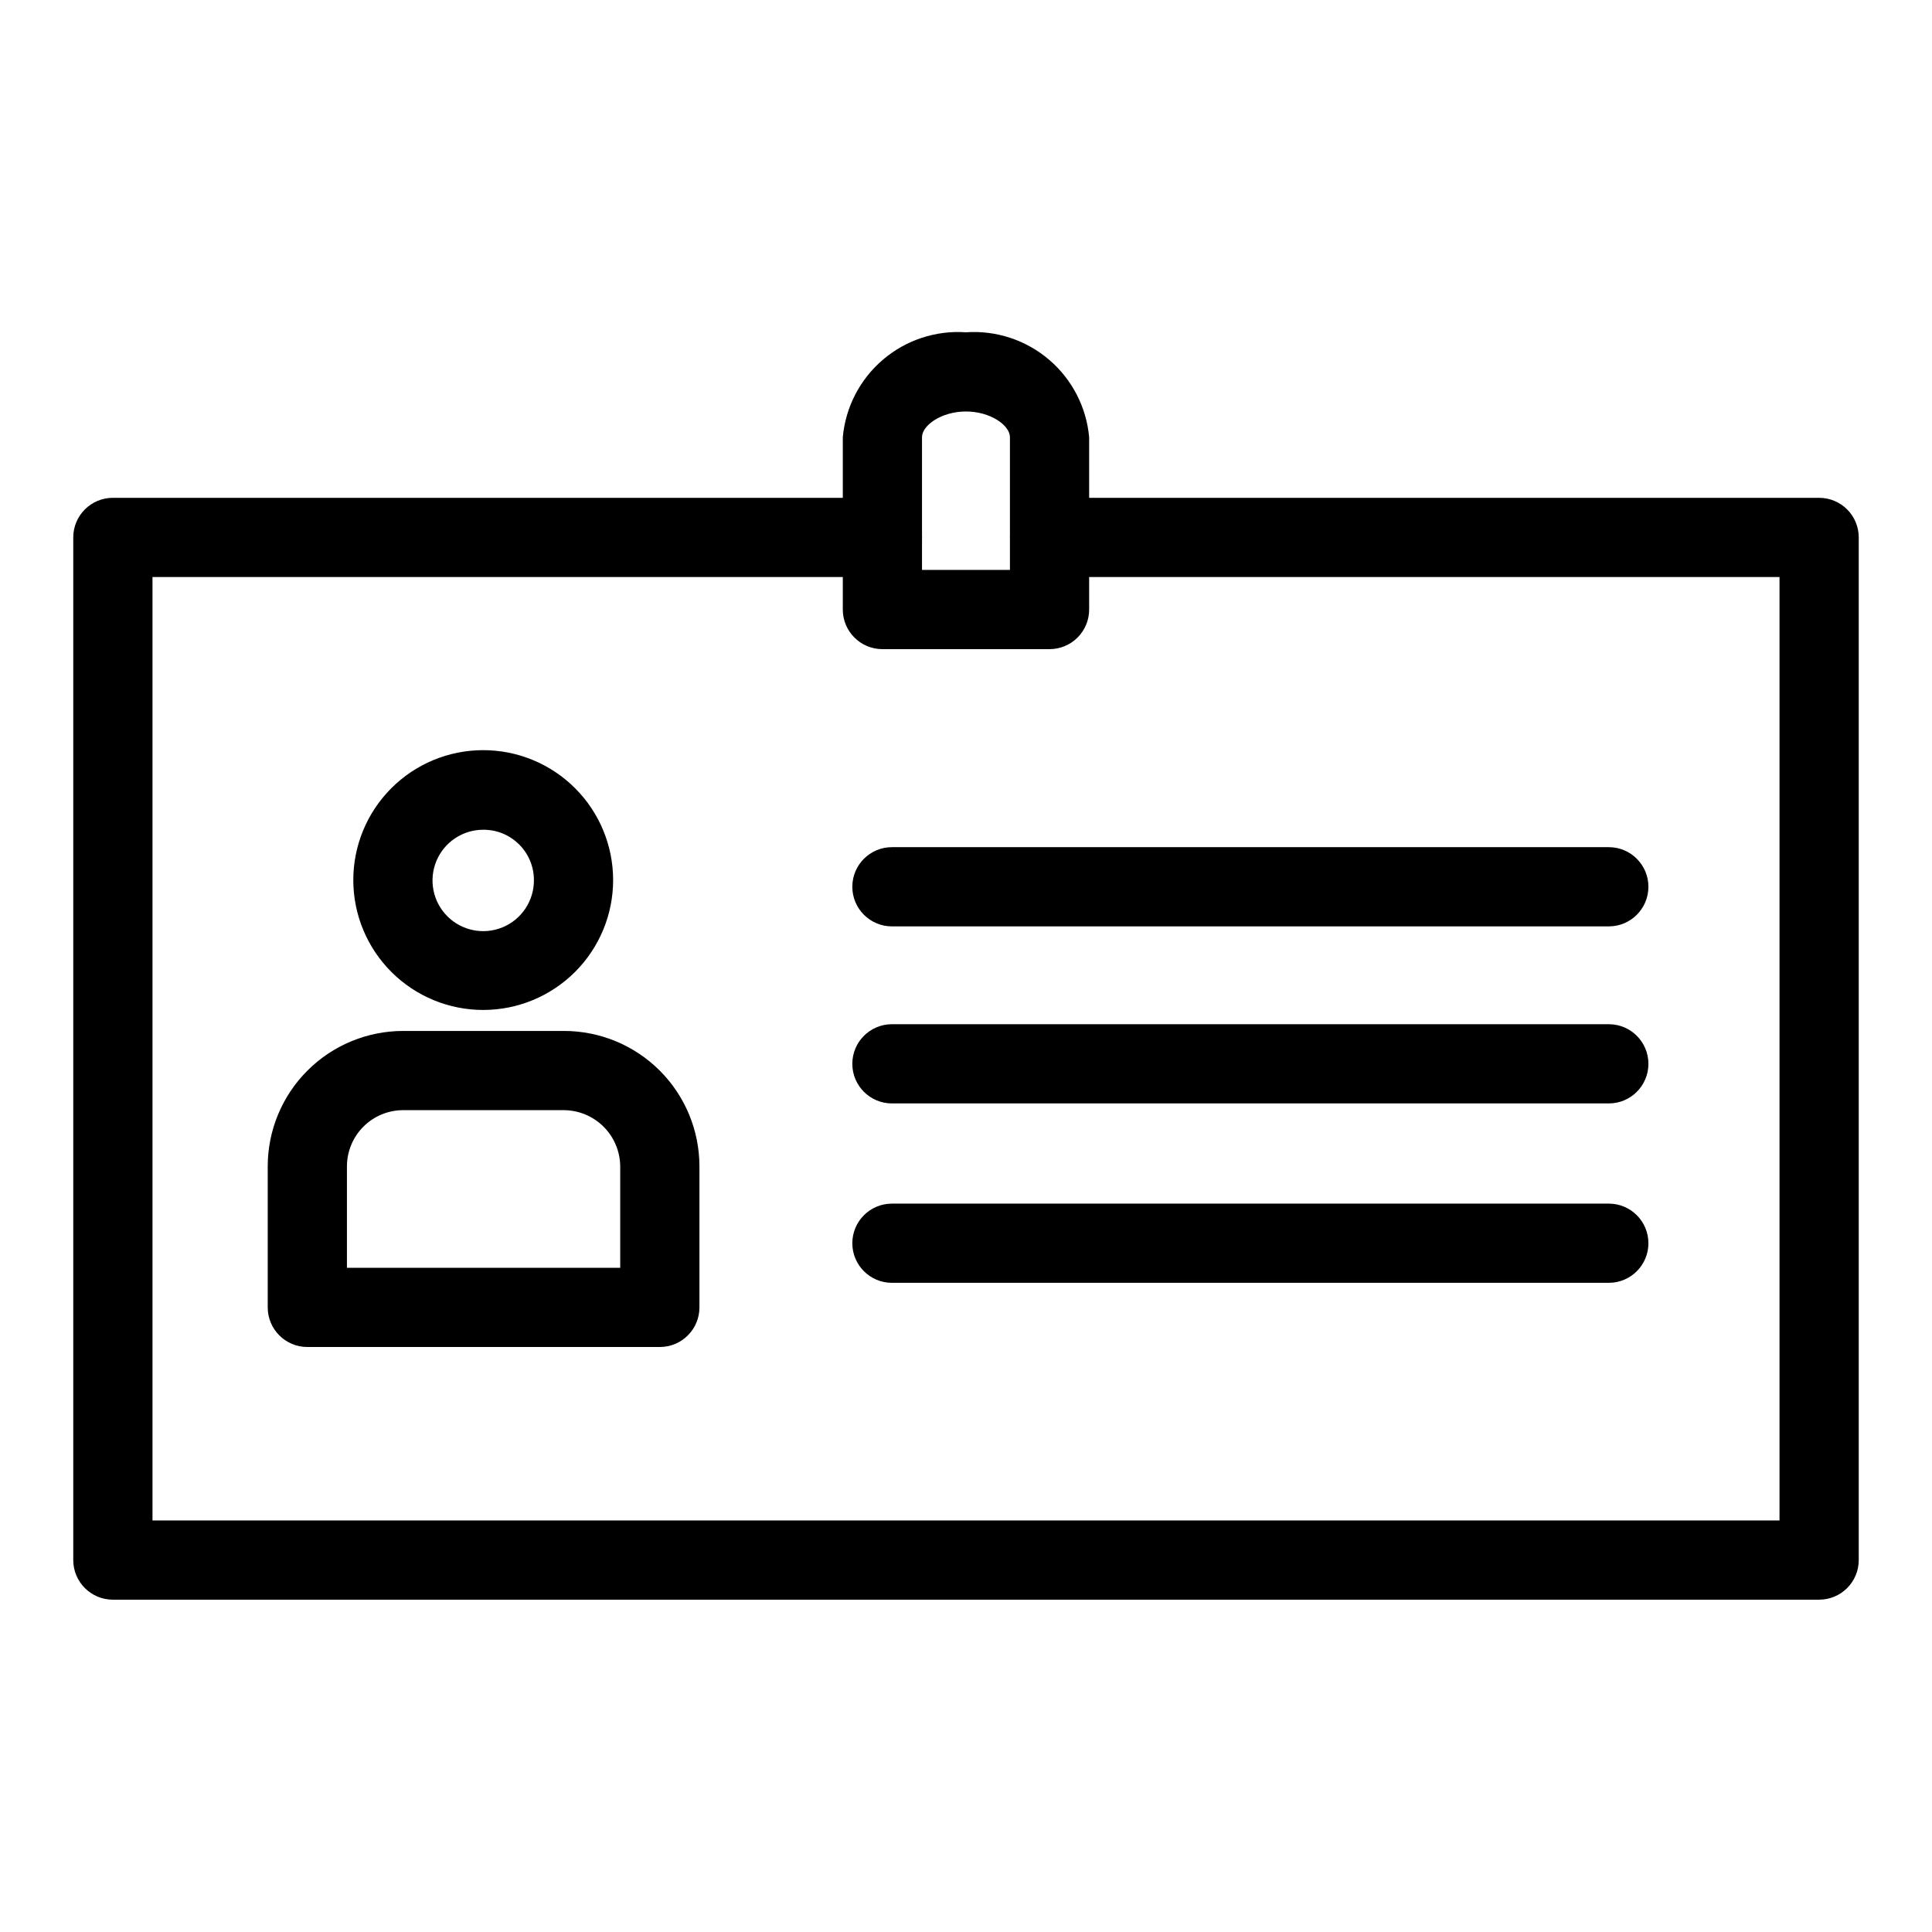 <?xml version="1.0" encoding="UTF-8"?>
<!-- Uploaded to: SVG Repo, www.svgrepo.com, Generator: SVG Repo Mixer Tools -->
<svg fill="#000000" width="800px" height="800px" version="1.1" viewBox="144 144 512 512" xmlns="http://www.w3.org/2000/svg">
 <g>
  <path d="m626.08 567.93h-452.17c-5.797 0-10.496-4.699-10.496-10.496v-271.01c0-5.797 4.699-10.496 10.496-10.496h203.94c5.797 0 10.496 4.699 10.496 10.496 0 5.797-4.699 10.496-10.496 10.496h-193.44v250.02h431.18v-250.02h-193.44c-5.797 0-10.496-4.699-10.496-10.496 0-5.797 4.699-10.496 10.496-10.496h203.94c2.785 0 5.453 1.109 7.422 3.074 1.969 1.969 3.074 4.641 3.074 7.422v271.01c0 2.785-1.105 5.453-3.074 7.422s-4.637 3.074-7.422 3.074z"/>
  <path d="m318.86 500.97h-93.414c-5.797 0-10.496-4.699-10.496-10.496v-37.363c0-9.52 3.781-18.652 10.516-25.383 6.731-6.734 15.859-10.516 25.383-10.516h42.613c9.52 0 18.648 3.781 25.383 10.516 6.731 6.731 10.512 15.863 10.512 25.383v37.367-0.004c0 5.797-4.699 10.496-10.496 10.496zm-82.918-20.992h72.422v-26.867c-0.027-3.945-1.605-7.719-4.394-10.508-2.789-2.789-6.566-4.371-10.508-4.398h-42.613c-3.953 0-7.746 1.57-10.539 4.367-2.797 2.793-4.367 6.586-4.367 10.539z"/>
  <path d="m272.16 411.65c-9.137 0.027-17.91-3.578-24.387-10.02-6.477-6.445-10.125-15.199-10.145-24.336s3.594-17.906 10.047-24.379c6.449-6.469 15.207-10.109 24.344-10.117 9.137-0.012 17.902 3.613 24.367 10.07 6.465 6.457 10.098 15.219 10.098 24.355 0 9.113-3.613 17.852-10.047 24.305s-15.164 10.094-24.277 10.121zm0-47.758c-5.453-0.039-10.391 3.215-12.496 8.246-2.106 5.031-0.965 10.836 2.891 14.691s9.66 4.996 14.691 2.891 8.285-7.043 8.246-12.496c0-7.363-5.969-13.332-13.332-13.332z"/>
  <path d="m570.35 389.5h-189.98c-5.797 0-10.496-4.699-10.496-10.496 0-5.797 4.699-10.496 10.496-10.496h189.98c5.797 0 10.496 4.699 10.496 10.496 0 5.797-4.699 10.496-10.496 10.496z"/>
  <path d="m422.14 316.03h-44.293c-5.797 0-10.496-4.699-10.496-10.496v-45.66c0.723-7.984 4.543-15.367 10.648-20.566 6.102-5.199 13.996-7.801 21.996-7.246 7.996-0.555 15.895 2.047 21.996 7.246 6.102 5.199 9.922 12.582 10.645 20.566v45.66c0 2.781-1.105 5.453-3.074 7.422s-4.637 3.074-7.422 3.074zm-33.797-20.992h23.301v-35.164c0-3.148-5.144-6.824-11.652-6.824-6.508 0-11.652 3.672-11.652 6.824z"/>
  <path d="m570.35 436.42h-189.98c-5.797 0-10.496-4.699-10.496-10.496s4.699-10.496 10.496-10.496h189.98c5.797 0 10.496 4.699 10.496 10.496s-4.699 10.496-10.496 10.496z"/>
  <path d="m570.35 483.96h-189.98c-5.797 0-10.496-4.699-10.496-10.492 0-5.797 4.699-10.496 10.496-10.496h189.98c5.797 0 10.496 4.699 10.496 10.496 0 5.793-4.699 10.492-10.496 10.492z"/>
 </g>
</svg>